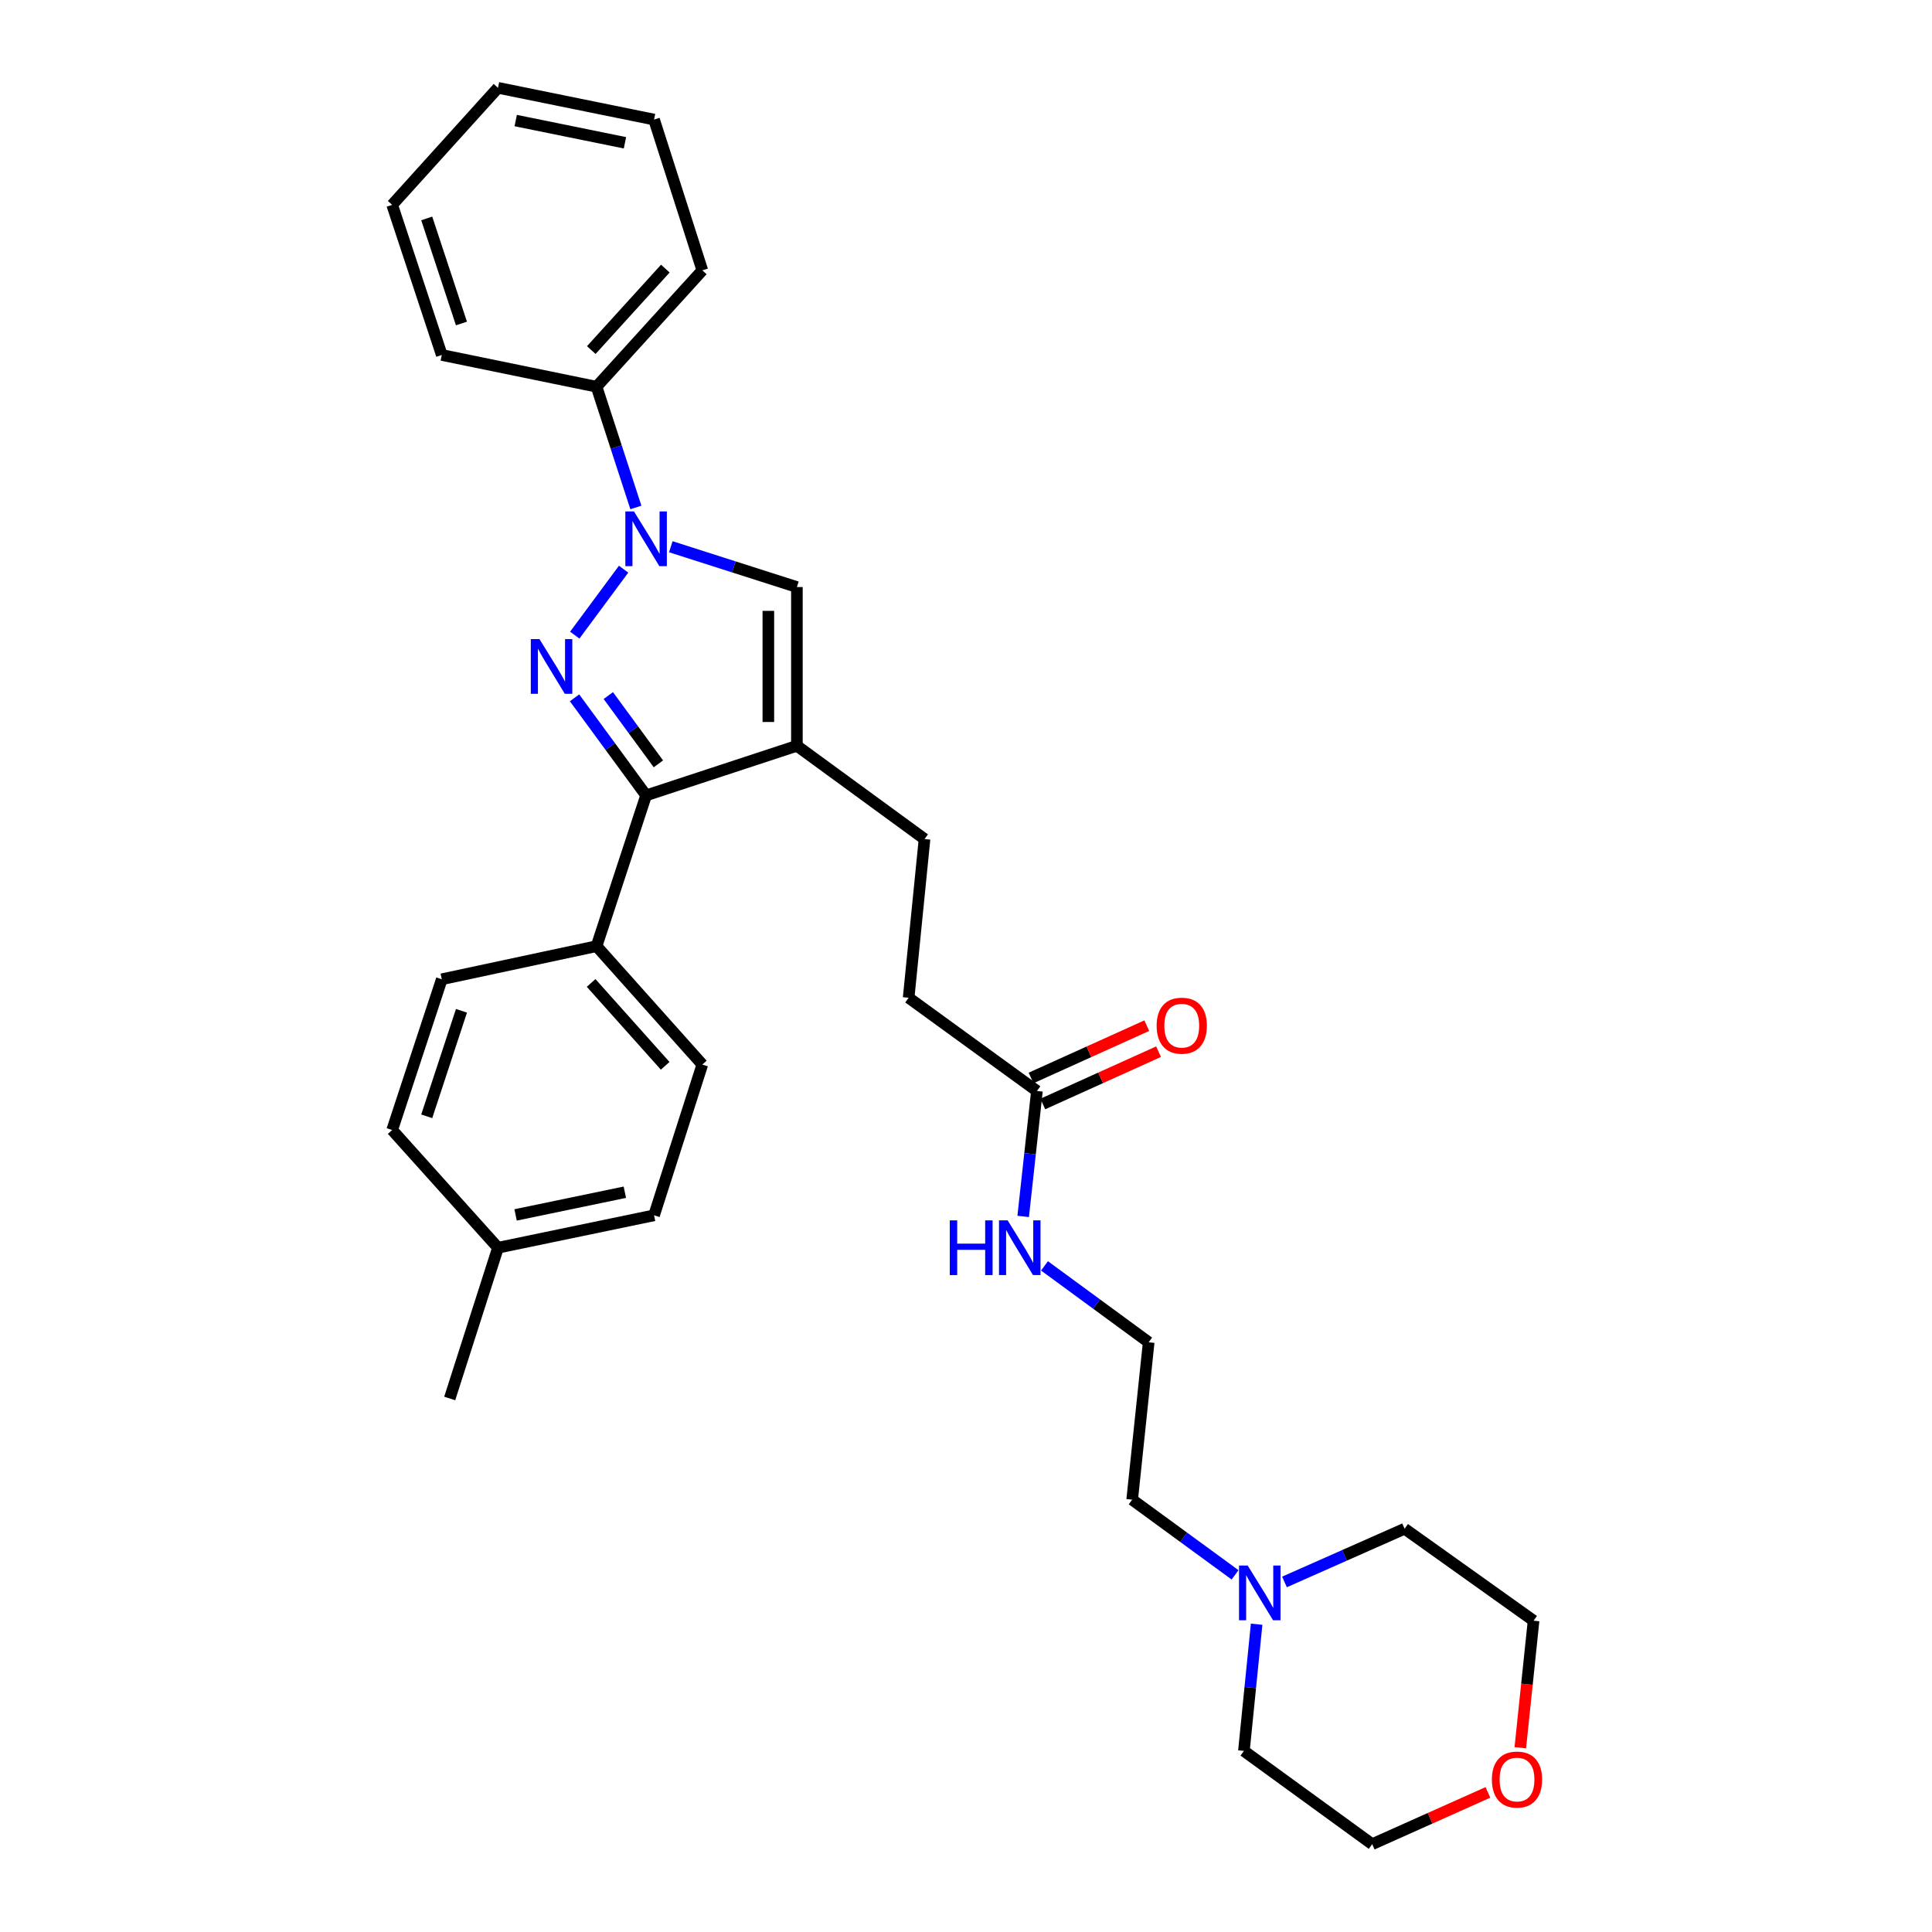 <?xml version='1.0' encoding='iso-8859-1'?>
<svg version='1.1' baseProfile='full'
              xmlns='http://www.w3.org/2000/svg'
                      xmlns:rdkit='http://www.rdkit.org/xml'
                      xmlns:xlink='http://www.w3.org/1999/xlink'
                  xml:space='preserve'
width='1000px' height='1000px' viewBox='0 0 1000 1000'>
<!-- END OF HEADER -->
<rect style='opacity:1.0;fill:#FFFFFF;stroke:none' width='1000' height='1000' x='0' y='0'> </rect>
<path class='bond-0' d='M 297.495,328.747 L 322.782,294.604' style='fill:none;fill-rule:evenodd;stroke:#0000FF;stroke-width:6px;stroke-linecap:butt;stroke-linejoin:miter;stroke-opacity:1' />
<path class='bond-2' d='M 297.386,361.191 L 315.902,386.44' style='fill:none;fill-rule:evenodd;stroke:#0000FF;stroke-width:6px;stroke-linecap:butt;stroke-linejoin:miter;stroke-opacity:1' />
<path class='bond-2' d='M 315.902,386.44 L 334.419,411.689' style='fill:none;fill-rule:evenodd;stroke:#000000;stroke-width:6px;stroke-linecap:butt;stroke-linejoin:miter;stroke-opacity:1' />
<path class='bond-2' d='M 314.858,360.026 L 327.82,377.7' style='fill:none;fill-rule:evenodd;stroke:#0000FF;stroke-width:6px;stroke-linecap:butt;stroke-linejoin:miter;stroke-opacity:1' />
<path class='bond-2' d='M 327.82,377.7 L 340.781,395.374' style='fill:none;fill-rule:evenodd;stroke:#000000;stroke-width:6px;stroke-linecap:butt;stroke-linejoin:miter;stroke-opacity:1' />
<path class='bond-3' d='M 347.208,282.984 L 379.841,293.423' style='fill:none;fill-rule:evenodd;stroke:#0000FF;stroke-width:6px;stroke-linecap:butt;stroke-linejoin:miter;stroke-opacity:1' />
<path class='bond-3' d='M 379.841,293.423 L 412.475,303.861' style='fill:none;fill-rule:evenodd;stroke:#000000;stroke-width:6px;stroke-linecap:butt;stroke-linejoin:miter;stroke-opacity:1' />
<path class='bond-7' d='M 329.131,262.663 L 318.95,231.418' style='fill:none;fill-rule:evenodd;stroke:#0000FF;stroke-width:6px;stroke-linecap:butt;stroke-linejoin:miter;stroke-opacity:1' />
<path class='bond-7' d='M 318.95,231.418 L 308.769,200.172' style='fill:none;fill-rule:evenodd;stroke:#000000;stroke-width:6px;stroke-linecap:butt;stroke-linejoin:miter;stroke-opacity:1' />
<path class='bond-1' d='M 412.475,386.023 L 334.419,411.689' style='fill:none;fill-rule:evenodd;stroke:#000000;stroke-width:6px;stroke-linecap:butt;stroke-linejoin:miter;stroke-opacity:1' />
<path class='bond-8' d='M 412.475,386.023 L 478.536,434.292' style='fill:none;fill-rule:evenodd;stroke:#000000;stroke-width:6px;stroke-linecap:butt;stroke-linejoin:miter;stroke-opacity:1' />
<path class='bond-30' d='M 412.475,386.023 L 412.475,303.861' style='fill:none;fill-rule:evenodd;stroke:#000000;stroke-width:6px;stroke-linecap:butt;stroke-linejoin:miter;stroke-opacity:1' />
<path class='bond-30' d='M 397.696,373.699 L 397.696,316.185' style='fill:none;fill-rule:evenodd;stroke:#000000;stroke-width:6px;stroke-linecap:butt;stroke-linejoin:miter;stroke-opacity:1' />
<path class='bond-4' d='M 334.419,411.689 L 308.769,489.729' style='fill:none;fill-rule:evenodd;stroke:#000000;stroke-width:6px;stroke-linecap:butt;stroke-linejoin:miter;stroke-opacity:1' />
<path class='bond-11' d='M 308.769,489.729 L 363.525,551.011' style='fill:none;fill-rule:evenodd;stroke:#000000;stroke-width:6px;stroke-linecap:butt;stroke-linejoin:miter;stroke-opacity:1' />
<path class='bond-11' d='M 305.962,508.768 L 344.291,551.666' style='fill:none;fill-rule:evenodd;stroke:#000000;stroke-width:6px;stroke-linecap:butt;stroke-linejoin:miter;stroke-opacity:1' />
<path class='bond-12' d='M 308.769,489.729 L 228.668,506.864' style='fill:none;fill-rule:evenodd;stroke:#000000;stroke-width:6px;stroke-linecap:butt;stroke-linejoin:miter;stroke-opacity:1' />
<path class='bond-5' d='M 639.271,815.135 L 612.641,795.679' style='fill:none;fill-rule:evenodd;stroke:#0000FF;stroke-width:6px;stroke-linecap:butt;stroke-linejoin:miter;stroke-opacity:1' />
<path class='bond-5' d='M 612.641,795.679 L 586.011,776.223' style='fill:none;fill-rule:evenodd;stroke:#000000;stroke-width:6px;stroke-linecap:butt;stroke-linejoin:miter;stroke-opacity:1' />
<path class='bond-20' d='M 664.845,818.811 L 695.931,805.042' style='fill:none;fill-rule:evenodd;stroke:#0000FF;stroke-width:6px;stroke-linecap:butt;stroke-linejoin:miter;stroke-opacity:1' />
<path class='bond-20' d='M 695.931,805.042 L 727.017,791.273' style='fill:none;fill-rule:evenodd;stroke:#000000;stroke-width:6px;stroke-linecap:butt;stroke-linejoin:miter;stroke-opacity:1' />
<path class='bond-21' d='M 650.428,840.691 L 647.136,873.484' style='fill:none;fill-rule:evenodd;stroke:#0000FF;stroke-width:6px;stroke-linecap:butt;stroke-linejoin:miter;stroke-opacity:1' />
<path class='bond-21' d='M 647.136,873.484 L 643.845,906.276' style='fill:none;fill-rule:evenodd;stroke:#000000;stroke-width:6px;stroke-linecap:butt;stroke-linejoin:miter;stroke-opacity:1' />
<path class='bond-6' d='M 536.715,564.69 L 470.309,516.437' style='fill:none;fill-rule:evenodd;stroke:#000000;stroke-width:6px;stroke-linecap:butt;stroke-linejoin:miter;stroke-opacity:1' />
<path class='bond-9' d='M 539.759,571.423 L 569.711,557.884' style='fill:none;fill-rule:evenodd;stroke:#000000;stroke-width:6px;stroke-linecap:butt;stroke-linejoin:miter;stroke-opacity:1' />
<path class='bond-9' d='M 569.711,557.884 L 599.664,544.345' style='fill:none;fill-rule:evenodd;stroke:#FF0000;stroke-width:6px;stroke-linecap:butt;stroke-linejoin:miter;stroke-opacity:1' />
<path class='bond-9' d='M 533.672,557.957 L 563.624,544.417' style='fill:none;fill-rule:evenodd;stroke:#000000;stroke-width:6px;stroke-linecap:butt;stroke-linejoin:miter;stroke-opacity:1' />
<path class='bond-9' d='M 563.624,544.417 L 593.576,530.878' style='fill:none;fill-rule:evenodd;stroke:#FF0000;stroke-width:6px;stroke-linecap:butt;stroke-linejoin:miter;stroke-opacity:1' />
<path class='bond-13' d='M 536.715,564.69 L 533.157,597.157' style='fill:none;fill-rule:evenodd;stroke:#000000;stroke-width:6px;stroke-linecap:butt;stroke-linejoin:miter;stroke-opacity:1' />
<path class='bond-13' d='M 533.157,597.157 L 529.599,629.625' style='fill:none;fill-rule:evenodd;stroke:#0000FF;stroke-width:6px;stroke-linecap:butt;stroke-linejoin:miter;stroke-opacity:1' />
<path class='bond-24' d='M 308.769,200.172 L 363.525,139.932' style='fill:none;fill-rule:evenodd;stroke:#000000;stroke-width:6px;stroke-linecap:butt;stroke-linejoin:miter;stroke-opacity:1' />
<path class='bond-24' d='M 306.046,181.195 L 344.375,139.027' style='fill:none;fill-rule:evenodd;stroke:#000000;stroke-width:6px;stroke-linecap:butt;stroke-linejoin:miter;stroke-opacity:1' />
<path class='bond-25' d='M 308.769,200.172 L 228.668,183.734' style='fill:none;fill-rule:evenodd;stroke:#000000;stroke-width:6px;stroke-linecap:butt;stroke-linejoin:miter;stroke-opacity:1' />
<path class='bond-14' d='M 478.536,434.292 L 470.309,516.437' style='fill:none;fill-rule:evenodd;stroke:#000000;stroke-width:6px;stroke-linecap:butt;stroke-linejoin:miter;stroke-opacity:1' />
<path class='bond-10' d='M 770.143,927.742 L 740.193,941.144' style='fill:none;fill-rule:evenodd;stroke:#FF0000;stroke-width:6px;stroke-linecap:butt;stroke-linejoin:miter;stroke-opacity:1' />
<path class='bond-10' d='M 740.193,941.144 L 710.243,954.545' style='fill:none;fill-rule:evenodd;stroke:#000000;stroke-width:6px;stroke-linecap:butt;stroke-linejoin:miter;stroke-opacity:1' />
<path class='bond-33' d='M 786.907,904.621 L 790.341,871.741' style='fill:none;fill-rule:evenodd;stroke:#FF0000;stroke-width:6px;stroke-linecap:butt;stroke-linejoin:miter;stroke-opacity:1' />
<path class='bond-33' d='M 790.341,871.741 L 793.775,838.861' style='fill:none;fill-rule:evenodd;stroke:#000000;stroke-width:6px;stroke-linecap:butt;stroke-linejoin:miter;stroke-opacity:1' />
<path class='bond-15' d='M 363.525,551.011 L 338.54,629.043' style='fill:none;fill-rule:evenodd;stroke:#000000;stroke-width:6px;stroke-linecap:butt;stroke-linejoin:miter;stroke-opacity:1' />
<path class='bond-16' d='M 228.668,506.864 L 202.986,584.888' style='fill:none;fill-rule:evenodd;stroke:#000000;stroke-width:6px;stroke-linecap:butt;stroke-linejoin:miter;stroke-opacity:1' />
<path class='bond-16' d='M 238.854,523.188 L 220.876,577.805' style='fill:none;fill-rule:evenodd;stroke:#000000;stroke-width:6px;stroke-linecap:butt;stroke-linejoin:miter;stroke-opacity:1' />
<path class='bond-18' d='M 540.632,655.218 L 567.595,674.989' style='fill:none;fill-rule:evenodd;stroke:#0000FF;stroke-width:6px;stroke-linecap:butt;stroke-linejoin:miter;stroke-opacity:1' />
<path class='bond-18' d='M 567.595,674.989 L 594.558,694.759' style='fill:none;fill-rule:evenodd;stroke:#000000;stroke-width:6px;stroke-linecap:butt;stroke-linejoin:miter;stroke-opacity:1' />
<path class='bond-31' d='M 338.54,629.043 L 257.758,645.825' style='fill:none;fill-rule:evenodd;stroke:#000000;stroke-width:6px;stroke-linecap:butt;stroke-linejoin:miter;stroke-opacity:1' />
<path class='bond-31' d='M 323.417,617.091 L 266.869,628.838' style='fill:none;fill-rule:evenodd;stroke:#000000;stroke-width:6px;stroke-linecap:butt;stroke-linejoin:miter;stroke-opacity:1' />
<path class='bond-17' d='M 202.986,584.888 L 257.758,645.825' style='fill:none;fill-rule:evenodd;stroke:#000000;stroke-width:6px;stroke-linecap:butt;stroke-linejoin:miter;stroke-opacity:1' />
<path class='bond-26' d='M 257.758,645.825 L 232.774,723.849' style='fill:none;fill-rule:evenodd;stroke:#000000;stroke-width:6px;stroke-linecap:butt;stroke-linejoin:miter;stroke-opacity:1' />
<path class='bond-19' d='M 594.558,694.759 L 586.011,776.223' style='fill:none;fill-rule:evenodd;stroke:#000000;stroke-width:6px;stroke-linecap:butt;stroke-linejoin:miter;stroke-opacity:1' />
<path class='bond-22' d='M 727.017,791.273 L 793.775,838.861' style='fill:none;fill-rule:evenodd;stroke:#000000;stroke-width:6px;stroke-linecap:butt;stroke-linejoin:miter;stroke-opacity:1' />
<path class='bond-23' d='M 643.845,906.276 L 710.243,954.545' style='fill:none;fill-rule:evenodd;stroke:#000000;stroke-width:6px;stroke-linecap:butt;stroke-linejoin:miter;stroke-opacity:1' />
<path class='bond-28' d='M 363.525,139.932 L 338.54,61.892' style='fill:none;fill-rule:evenodd;stroke:#000000;stroke-width:6px;stroke-linecap:butt;stroke-linejoin:miter;stroke-opacity:1' />
<path class='bond-27' d='M 228.668,183.734 L 202.986,106.039' style='fill:none;fill-rule:evenodd;stroke:#000000;stroke-width:6px;stroke-linecap:butt;stroke-linejoin:miter;stroke-opacity:1' />
<path class='bond-27' d='M 238.848,167.442 L 220.871,113.055' style='fill:none;fill-rule:evenodd;stroke:#000000;stroke-width:6px;stroke-linecap:butt;stroke-linejoin:miter;stroke-opacity:1' />
<path class='bond-29' d='M 202.986,106.039 L 257.758,45.455' style='fill:none;fill-rule:evenodd;stroke:#000000;stroke-width:6px;stroke-linecap:butt;stroke-linejoin:miter;stroke-opacity:1' />
<path class='bond-32' d='M 338.54,61.892 L 257.758,45.455' style='fill:none;fill-rule:evenodd;stroke:#000000;stroke-width:6px;stroke-linecap:butt;stroke-linejoin:miter;stroke-opacity:1' />
<path class='bond-32' d='M 323.476,73.908 L 266.929,62.402' style='fill:none;fill-rule:evenodd;stroke:#000000;stroke-width:6px;stroke-linecap:butt;stroke-linejoin:miter;stroke-opacity:1' />
<path  class='atom-0' d='M 279.225 330.803
L 288.505 345.803
Q 289.425 347.283, 290.905 349.963
Q 292.385 352.643, 292.465 352.803
L 292.465 330.803
L 296.225 330.803
L 296.225 359.123
L 292.345 359.123
L 282.385 342.723
Q 281.225 340.803, 279.985 338.603
Q 278.785 336.403, 278.425 335.723
L 278.425 359.123
L 274.745 359.123
L 274.745 330.803
L 279.225 330.803
' fill='#0000FF'/>
<path  class='atom-1' d='M 328.159 264.733
L 337.439 279.733
Q 338.359 281.213, 339.839 283.893
Q 341.319 286.573, 341.399 286.733
L 341.399 264.733
L 345.159 264.733
L 345.159 293.053
L 341.279 293.053
L 331.319 276.653
Q 330.159 274.733, 328.919 272.533
Q 327.719 270.333, 327.359 269.653
L 327.359 293.053
L 323.679 293.053
L 323.679 264.733
L 328.159 264.733
' fill='#0000FF'/>
<path  class='atom-6' d='M 645.795 810.316
L 655.075 825.316
Q 655.995 826.796, 657.475 829.476
Q 658.955 832.156, 659.035 832.316
L 659.035 810.316
L 662.795 810.316
L 662.795 838.636
L 658.915 838.636
L 648.955 822.236
Q 647.795 820.316, 646.555 818.116
Q 645.355 815.916, 644.995 815.236
L 644.995 838.636
L 641.315 838.636
L 641.315 810.316
L 645.795 810.316
' fill='#0000FF'/>
<path  class='atom-10' d='M 598.676 530.886
Q 598.676 524.086, 602.036 520.286
Q 605.396 516.486, 611.676 516.486
Q 617.956 516.486, 621.316 520.286
Q 624.676 524.086, 624.676 530.886
Q 624.676 537.766, 621.276 541.686
Q 617.876 545.566, 611.676 545.566
Q 605.436 545.566, 602.036 541.686
Q 598.676 537.806, 598.676 530.886
M 611.676 542.366
Q 615.996 542.366, 618.316 539.486
Q 620.676 536.566, 620.676 530.886
Q 620.676 525.326, 618.316 522.526
Q 615.996 519.686, 611.676 519.686
Q 607.356 519.686, 604.996 522.486
Q 602.676 525.286, 602.676 530.886
Q 602.676 536.606, 604.996 539.486
Q 607.356 542.366, 611.676 542.366
' fill='#FF0000'/>
<path  class='atom-11' d='M 772.196 921.086
Q 772.196 914.286, 775.556 910.486
Q 778.916 906.686, 785.196 906.686
Q 791.476 906.686, 794.836 910.486
Q 798.196 914.286, 798.196 921.086
Q 798.196 927.966, 794.796 931.886
Q 791.396 935.766, 785.196 935.766
Q 778.956 935.766, 775.556 931.886
Q 772.196 928.006, 772.196 921.086
M 785.196 932.566
Q 789.516 932.566, 791.836 929.686
Q 794.196 926.766, 794.196 921.086
Q 794.196 915.526, 791.836 912.726
Q 789.516 909.886, 785.196 909.886
Q 780.876 909.886, 778.516 912.686
Q 776.196 915.486, 776.196 921.086
Q 776.196 926.806, 778.516 929.686
Q 780.876 932.566, 785.196 932.566
' fill='#FF0000'/>
<path  class='atom-14' d='M 491.603 631.665
L 495.443 631.665
L 495.443 643.705
L 509.923 643.705
L 509.923 631.665
L 513.763 631.665
L 513.763 659.985
L 509.923 659.985
L 509.923 646.905
L 495.443 646.905
L 495.443 659.985
L 491.603 659.985
L 491.603 631.665
' fill='#0000FF'/>
<path  class='atom-14' d='M 521.563 631.665
L 530.843 646.665
Q 531.763 648.145, 533.243 650.825
Q 534.723 653.505, 534.803 653.665
L 534.803 631.665
L 538.563 631.665
L 538.563 659.985
L 534.683 659.985
L 524.723 643.585
Q 523.563 641.665, 522.323 639.465
Q 521.123 637.265, 520.763 636.585
L 520.763 659.985
L 517.083 659.985
L 517.083 631.665
L 521.563 631.665
' fill='#0000FF'/>
</svg>
